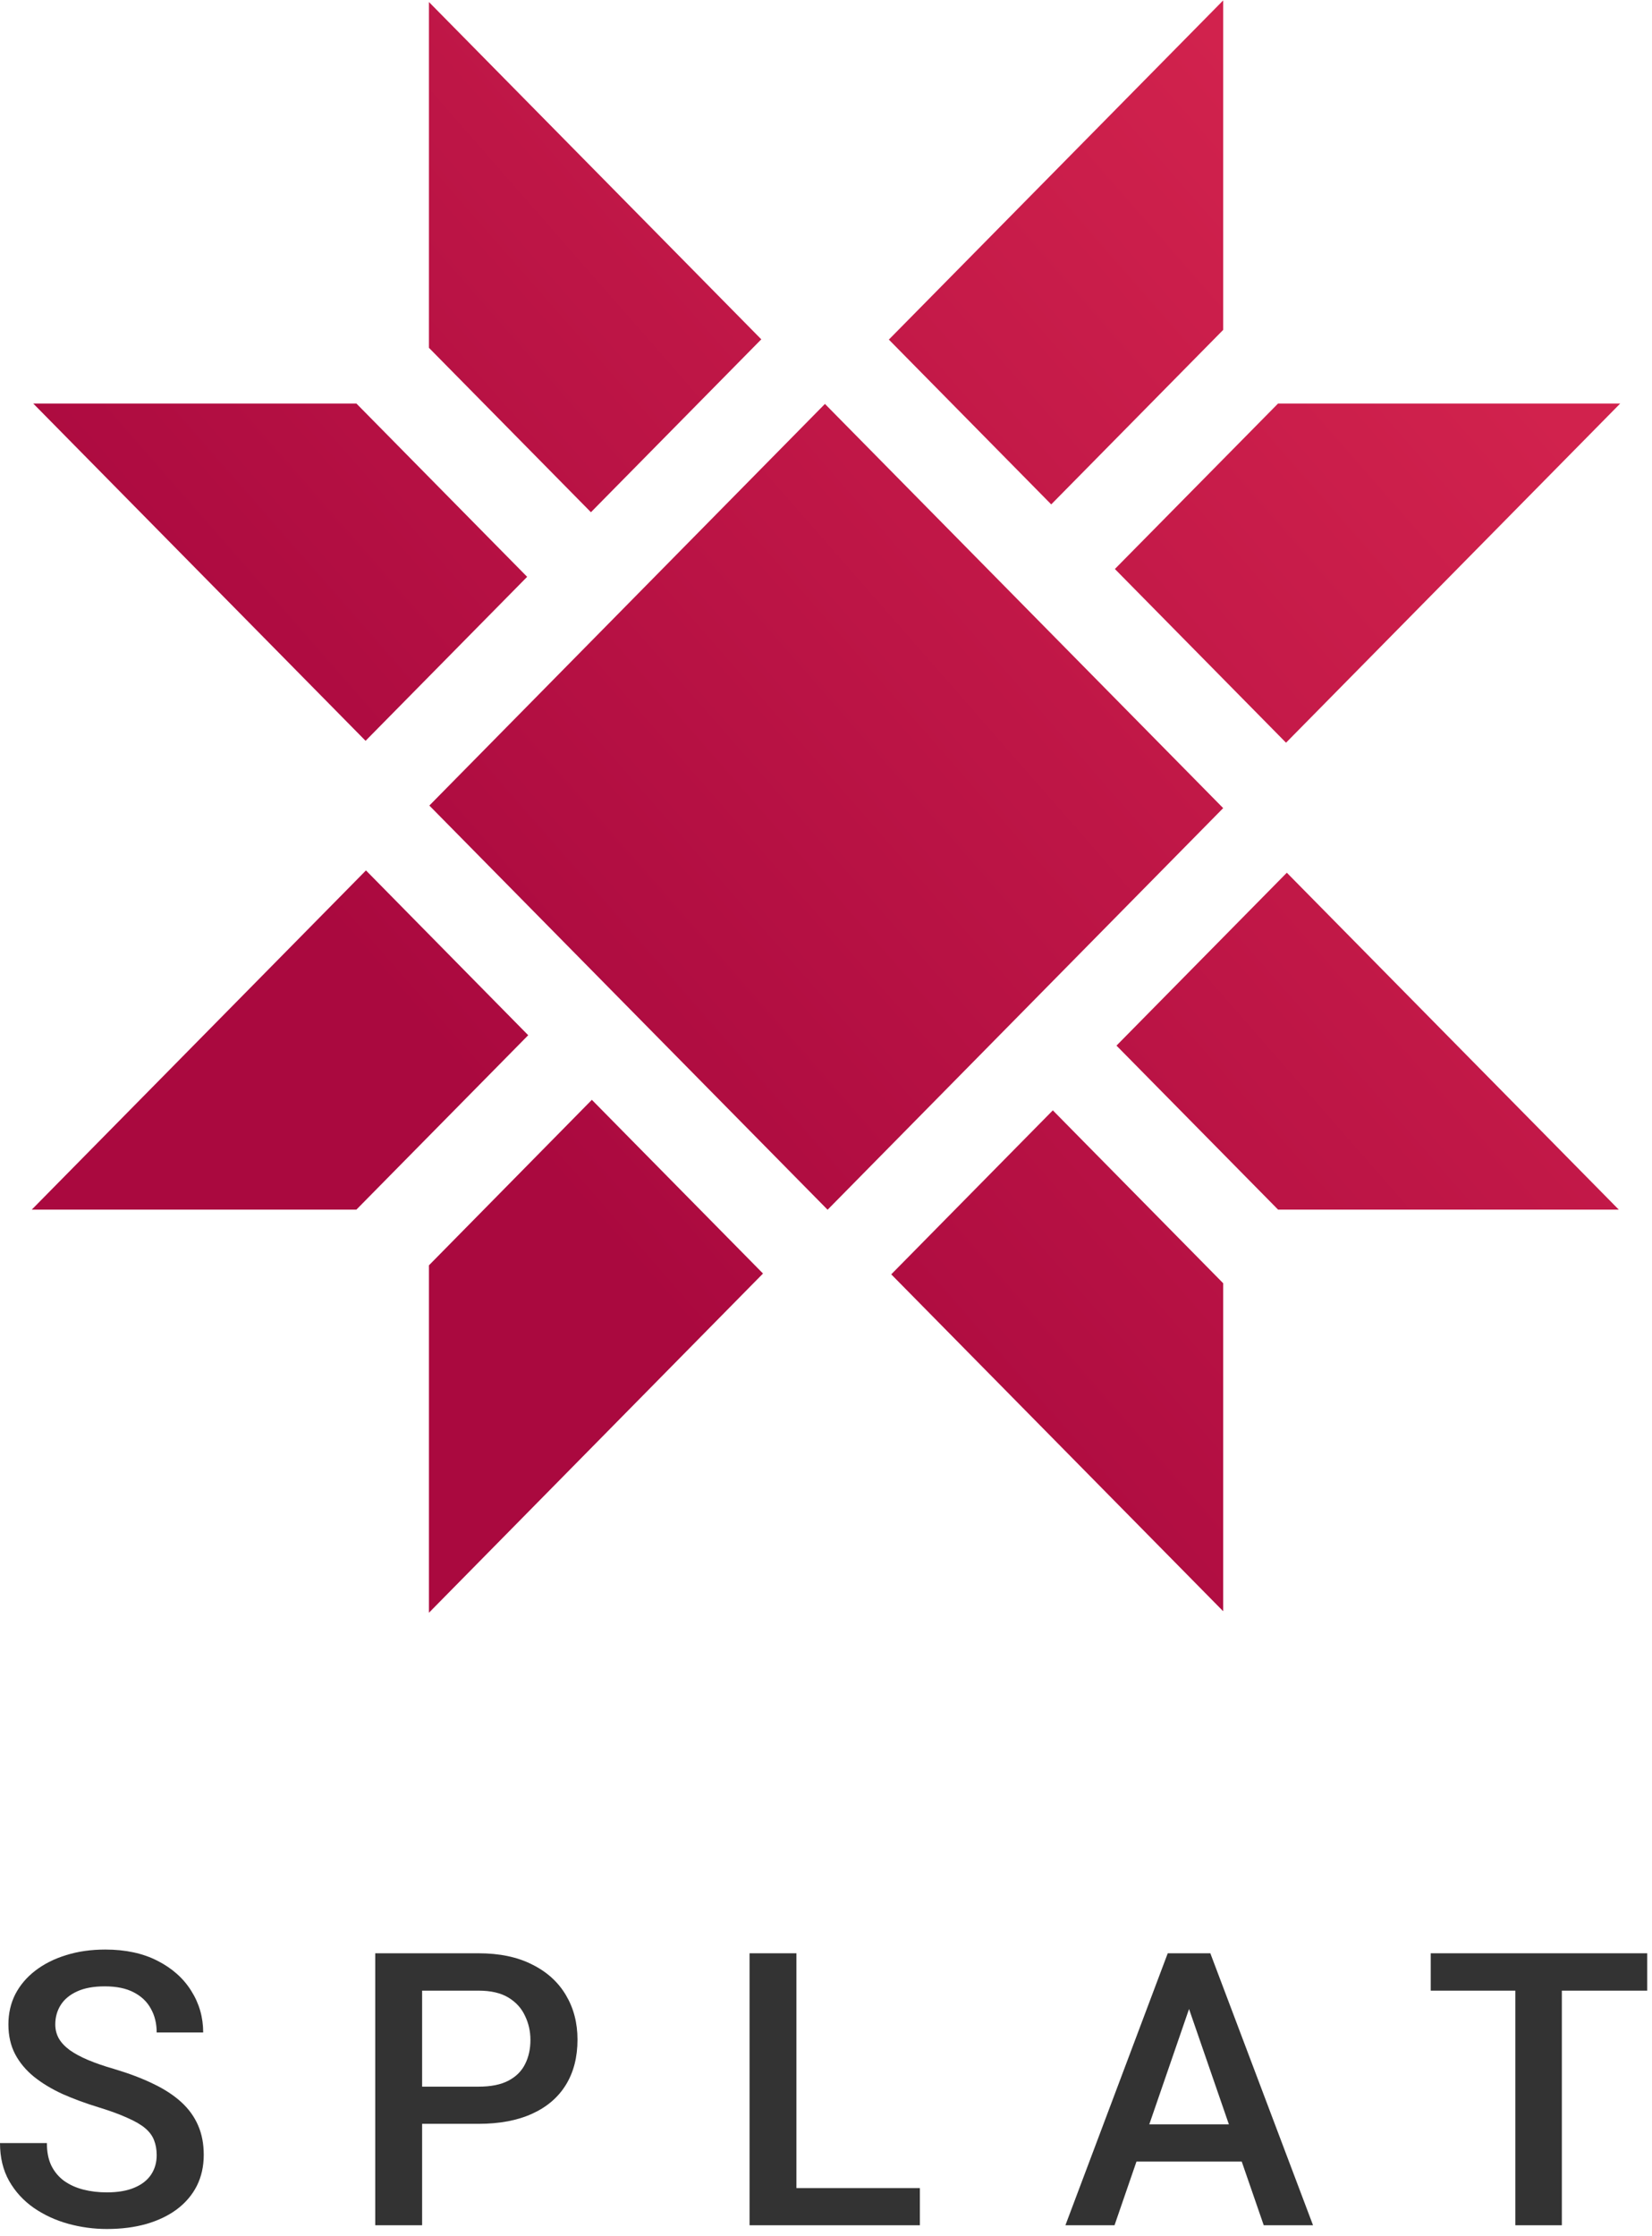 <svg width="320" height="433" viewBox="0 0 320 433" fill="none" xmlns="http://www.w3.org/2000/svg">
<g clip-path="url(#clip0_1_1191)">
<path d="M83.09 67.36V0.393L147.465 65.714L114.466 99.198L83.09 67.36ZM203.628 97.683L236.935 63.886V0.08L172.175 65.767L203.628 97.683ZM114.647 212.993L83.09 245.04V312.32L147.799 246.633L114.647 212.993ZM69.036 78.146H6.437L70.812 143.467L102.111 111.708L69.036 78.146ZM236.935 156.5L192.38 111.29L159.794 78.225L83.167 156.004L160.309 234.279L236.935 156.5ZM102.317 200.483L70.889 168.566L6.154 234.254H69.036L102.317 200.483ZM215.958 110.193L249.111 143.833L313.846 78.146H247.567L215.958 110.193ZM203.937 215.03L172.639 246.79L236.935 312.032V248.513L203.937 215.03ZM249.265 169.011L216.267 202.494L247.567 234.254H313.563L249.265 169.011Z" fill="url(#paint0_linear_1_1191)"/>
<path d="M30.35 417.378C30.35 416.293 30.181 415.328 29.844 414.485C29.53 413.641 28.964 412.869 28.144 412.169C27.324 411.47 26.166 410.795 24.671 410.144C23.2 409.468 21.319 408.78 19.028 408.081C16.52 407.31 14.204 406.454 12.082 405.513C9.984 404.549 8.151 403.439 6.584 402.185C5.016 400.907 3.798 399.447 2.93 397.808C2.062 396.144 1.628 394.226 1.628 392.057C1.628 389.91 2.074 387.957 2.966 386.196C3.883 384.436 5.173 382.916 6.837 381.638C8.525 380.336 10.515 379.335 12.806 378.635C15.097 377.911 17.629 377.551 20.402 377.551C24.309 377.551 27.674 378.273 30.495 379.721C33.341 381.168 35.523 383.109 37.043 385.545C38.586 387.98 39.358 390.67 39.358 393.612H30.35C30.35 391.876 29.977 390.343 29.229 389.018C28.506 387.666 27.396 386.606 25.901 385.834C24.43 385.062 22.561 384.677 20.294 384.677C18.147 384.677 16.363 385.002 14.94 385.653C13.517 386.304 12.456 387.185 11.757 388.294C11.057 389.403 10.708 390.657 10.708 392.057C10.708 393.045 10.937 393.95 11.395 394.769C11.853 395.566 12.553 396.313 13.493 397.012C14.434 397.687 15.615 398.326 17.038 398.929C18.461 399.532 20.137 400.111 22.066 400.666C24.985 401.534 27.529 402.498 29.699 403.559C31.87 404.597 33.678 405.778 35.125 407.105C36.572 408.431 37.658 409.938 38.381 411.627C39.105 413.291 39.466 415.184 39.466 417.306C39.466 419.525 39.02 421.526 38.128 423.311C37.236 425.071 35.957 426.578 34.293 427.833C32.653 429.062 30.676 430.015 28.361 430.69C26.07 431.342 23.513 431.668 20.692 431.668C18.16 431.668 15.664 431.329 13.204 430.655C10.768 429.979 8.549 428.954 6.548 427.579C4.546 426.181 2.954 424.444 1.773 422.37C0.591 420.272 0 417.824 0 415.026H9.08C9.08 416.74 9.369 418.198 9.948 419.404C10.551 420.61 11.383 421.599 12.444 422.37C13.505 423.118 14.735 423.673 16.134 424.034C17.557 424.396 19.076 424.577 20.692 424.577C22.814 424.577 24.587 424.276 26.009 423.673C27.456 423.07 28.542 422.225 29.265 421.141C29.989 420.055 30.35 418.801 30.35 417.378Z" fill="#333"/>
<path d="M92.691 411.301H78.98V404.102H92.691C95.078 404.102 97.007 403.717 98.478 402.945C99.949 402.174 101.023 401.112 101.698 399.761C102.397 398.387 102.747 396.82 102.747 395.059C102.747 393.395 102.397 391.839 101.698 390.393C101.023 388.921 99.949 387.739 98.478 386.847C97.007 385.955 95.078 385.509 92.691 385.509H81.766V430.944H72.686V378.273H92.691C96.766 378.273 100.227 378.997 103.072 380.444C105.942 381.867 108.125 383.845 109.62 386.377C111.115 388.885 111.863 391.755 111.863 394.986C111.863 398.387 111.115 401.305 109.62 403.74C108.125 406.176 105.942 408.046 103.072 409.348C100.227 410.65 96.766 411.301 92.691 411.301Z" fill="#333"/>
<path d="M178.182 423.745V430.944H151.739V423.745H178.182ZM154.271 378.273V430.944H145.191V378.273H154.271Z" fill="#333"/>
<path d="M231.623 385.291L215.888 430.944H206.374L226.197 378.273H232.274L231.623 385.291ZM244.791 430.944L229.019 385.291L228.331 378.273H234.446L254.341 430.944H244.791ZM244.031 411.409V418.608H215.381V411.409H244.031Z" fill="#333"/>
<path d="M302.537 378.273V430.944H293.53V378.273H302.537ZM319.068 378.273V385.509H277.142V378.273H319.068Z" fill="#333"/>
</g>
<defs>
<linearGradient id="paint0_linear_1_1191" x1="283.642" y1="44.755" x2="50.654" y2="248.753" gradientUnits="userSpaceOnUse">
<stop offset="0.035" stop-color="#D1224D"/>
<stop offset="0.822" stop-color="#AA093F"/>
</linearGradient>
<clipPath id="clip0_1_1191">
<rect width="320" height="432" fill="white" transform="translate(0 0.08)"/>
</clipPath>
</defs>
</svg>
